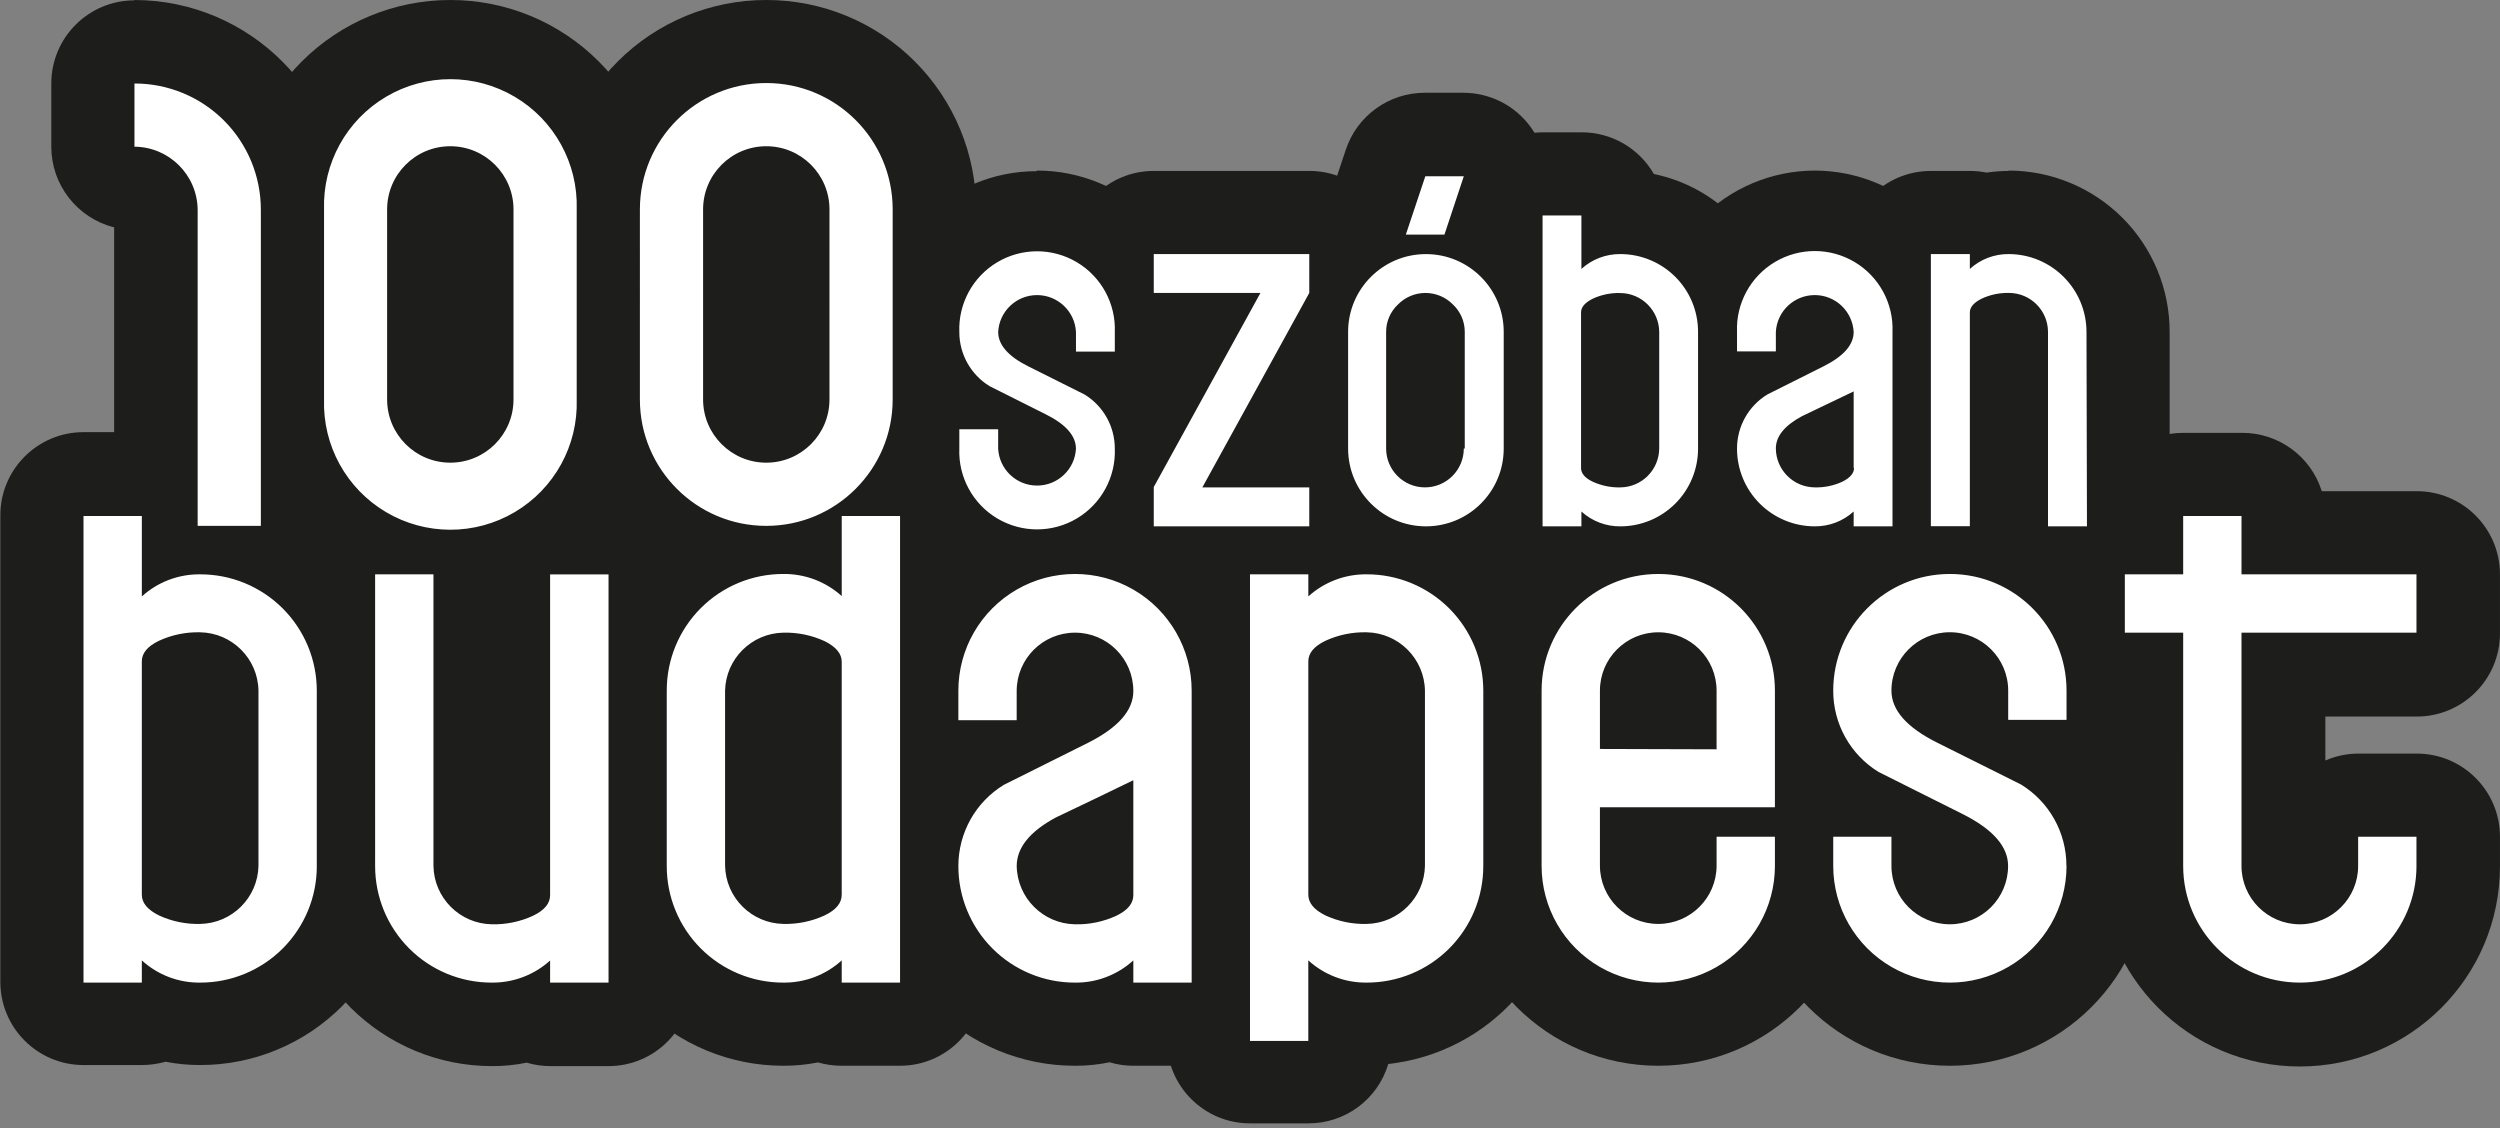 <svg xmlns="http://www.w3.org/2000/svg" width="144" height="65" viewBox="0 0 144 65">
    <rect x="0" y="0" width="144" height="65" fill="#808080" stroke="none"/>
    <g fill="none">
        <path fill="#1D1D1B" d="M11.529 59.006c-.737.005-1.47-.101-2.176-.314-.36.206-.768.314-1.184.314H4.81c-1.329-.003-2.405-1.08-2.408-2.408V29.722c.003-1.328 1.08-2.405 2.408-2.408h3.36c1.327.003 2.401 1.08 2.401 2.408v1.013c.318-.042.638-.062.958-.062 2.423-.01 4.75.944 6.468 2.653 1.718 1.708 2.685 4.031 2.687 6.454v10.078c.007 2.43-.955 4.762-2.674 6.48-1.719 1.717-4.051 2.677-6.481 2.668m-.958-8.279c.313.08.635.116.958.11.258.013.51-.09.684-.28.193-.174.296-.426.28-.685V39.78c-.01-.52-.43-.94-.95-.951-.323-.006-.645.03-.958.11l-.014 11.788z"/>
        <path fill="#1D1D1B" d="M8.17 29.722v4.64c.916-.839 2.117-1.296 3.359-1.28 1.78-.004 3.487.7 4.748 1.956 1.26 1.257 1.97 2.962 1.97 4.742v10.078c.005 1.784-.702 3.495-1.963 4.755-1.26 1.261-2.972 1.968-4.755 1.964-1.242.016-2.443-.441-3.36-1.28v1.28H4.81V29.722h3.36m3.359 23.516c1.842-.032 3.327-1.517 3.36-3.36V39.78c-.033-1.842-1.518-3.327-3.36-3.36-.816-.02-1.626.145-2.367.486-.685.329-.993.726-.993 1.19v13.439c0 .472.329.869.993 1.197.741.341 1.551.507 2.367.486m-3.36-28.326H4.81c-2.645 0-4.79 2.144-4.79 4.79v26.875c0 2.645 2.145 4.79 4.79 4.79h3.36c.462-.001.923-.066 1.368-.192.656.13 1.323.194 1.99.191 3.06.004 5.994-1.21 8.157-3.372 2.163-2.163 3.377-5.098 3.373-8.157V39.78c.004-5.88-4.418-10.822-10.263-11.467-.607-2.035-2.481-3.428-4.605-3.421"/>
        <path fill="#1D1D1B" d="M31.686 59.006c-.415 0-.823-.108-1.184-.314-.705.213-1.439.319-2.176.314-2.421.002-4.744-.959-6.456-2.671-1.712-1.712-2.673-4.035-2.671-6.456V33.082c.004-1.329 1.08-2.405 2.408-2.409h3.36c1.327.004 2.401 1.081 2.401 2.409v16.797c-.015.26.091.513.288.684.174.193.425.296.684.28.32.007.64-.03.951-.109V33.082c.004-1.329 1.08-2.405 2.408-2.409h3.353c1.328.004 2.402 1.081 2.402 2.409v23.516c0 1.327-1.074 2.405-2.402 2.408h-3.366z"/>
        <path fill="#1D1D1B" d="M35.052 33.082v23.516h-3.366v-1.28c-.918.836-2.118 1.293-3.36 1.28-1.783.004-3.494-.703-4.755-1.964-1.26-1.26-1.967-2.972-1.964-4.755V33.082h3.36v16.797c.033 1.842 1.518 3.327 3.36 3.36.815.02 1.625-.147 2.367-.486.684-.329.992-.726.992-1.198V33.082h3.366m0-4.79h-3.366c-1.256-.002-2.463.49-3.36 1.369-.897-.88-2.103-1.37-3.36-1.369h-3.359c-2.645 0-4.79 2.144-4.79 4.79v16.797c-.003 3.059 1.21 5.993 3.374 8.156 2.163 2.163 5.097 3.377 8.156 3.373.669.003 1.336-.063 1.99-.199.445.133.906.2 1.37.199h3.345c2.645 0 4.79-2.144 4.79-4.79V33.082c0-2.646-2.145-4.79-4.79-4.79"/>
        <path fill="#1D1D1B" d="M48.483 59.006c-.415 0-.823-.108-1.184-.314-.705.213-1.438.319-2.175.314-2.422.002-4.744-.959-6.456-2.671-1.712-1.712-2.674-4.035-2.672-6.456V39.78c-.002-2.421.96-4.744 2.672-6.456 1.712-1.712 4.034-2.673 6.456-2.671.318 0 .635.02.95.061v-.992c.004-1.328 1.08-2.405 2.41-2.408h3.359c1.327.003 2.401 1.08 2.401 2.408v26.876c0 1.327-1.074 2.405-2.401 2.408h-3.36zm-3.36-20.163c-.26-.013-.51.093-.684.287-.196.171-.302.424-.287.684v10.079c-.015.26.09.513.287.684.174.192.426.295.685.28.32.007.64-.03.95-.11V38.96c-.31-.082-.63-.12-.95-.116"/>
        <path fill="#1D1D1B" d="M51.843 29.722v26.876h-3.36v-1.28c-.917.837-2.118 1.295-3.36 1.28-1.782.004-3.494-.703-4.754-1.964-1.261-1.26-1.968-2.972-1.964-4.755V39.78c-.004-1.783.703-3.494 1.964-4.755 1.26-1.26 2.972-1.968 4.755-1.964 1.241-.015 2.442.443 3.36 1.28v-4.619h3.359m-6.72 23.516c.817.021 1.626-.145 2.368-.485.684-.329.992-.726.992-1.198V38.117c0-.465-.328-.862-.992-1.19-.742-.34-1.551-.507-2.367-.486-1.834.033-3.316 1.505-3.36 3.339v10.078c.033 1.842 1.518 3.327 3.36 3.36m6.719-28.326h-3.36c-2.122.001-3.994 1.39-4.611 3.42-5.85.64-10.28 5.583-10.277 11.468v10.078c-.004 3.06 1.21 5.994 3.372 8.157 2.163 2.163 5.098 3.376 8.157 3.372.668.003 1.335-.061 1.99-.191.446.127.906.191 1.37.191h3.359c2.645 0 4.79-2.144 4.79-4.79V29.723c0-2.645-2.145-4.79-4.79-4.79"/>
        <path fill="#1D1D1B" d="M65.28 59.006c-.415 0-.823-.108-1.183-.314-.706.213-1.439.319-2.176.314-2.421.002-4.744-.959-6.456-2.671-1.712-1.712-2.673-4.035-2.671-6.456-.019-2.315 1.004-4.515 2.784-5.994h-.403c-1.328 0-2.405-1.074-2.409-2.401V39.78c-.09-3.32 1.628-6.426 4.489-8.112 2.86-1.687 6.41-1.687 9.27 0 2.861 1.686 4.58 4.793 4.49 8.112v16.797c0 1.328-1.075 2.405-2.402 2.409l-3.332.02zm-4.31-9.065c.003.231.105.45.28.602.172.196.424.302.685.287.32.006.64-.03.95-.11v-1.95l-.964.466c-.358.157-.678.39-.937.684m.95-11.098c-.259-.012-.51.093-.683.287-.197.172-.303.424-.288.685v1.142l.623-.308c.49-.2.93-.51 1.286-.903-.05-.492-.456-.871-.95-.89"/>
        <path fill="#1D1D1B" d="M61.921 33.082c1.78-.004 3.488.7 4.748 1.956 1.26 1.257 1.97 2.962 1.971 4.742v16.797h-3.36v-1.28c-.917.837-2.118 1.294-3.359 1.28-1.783.004-3.494-.703-4.755-1.964-1.26-1.26-1.968-2.971-1.964-4.755 0-1.908.992-3.678 2.62-4.673l4.838-2.415c1.745-.876 2.62-1.868 2.62-2.99 0-1.855-1.504-3.36-3.359-3.36s-3.36 1.505-3.36 3.36v1.683h-3.359V39.78c-.004-1.783.703-3.494 1.964-4.755 1.26-1.26 2.972-1.968 4.755-1.964m0 20.157c.816.02 1.625-.146 2.367-.486.685-.328.993-.725.993-1.197v-6.617c-1.478.721-2.968 1.437-4.468 2.149-1.497.807-2.247 1.738-2.251 2.791.032 1.842 1.517 3.327 3.36 3.36m0-24.967c-3.06-.004-5.994 1.21-8.157 3.373-2.163 2.163-3.377 5.097-3.373 8.156v1.683c.005 1.247.496 2.442 1.369 3.332-.9 1.536-1.372 3.284-1.369 5.063-.004 3.06 1.21 5.994 3.373 8.157 2.163 2.163 5.097 3.376 8.156 3.373.669.003 1.336-.064 1.991-.2.444.134.905.2 1.369.2h3.359c2.645 0 4.79-2.145 4.79-4.79V39.78c.003-3.059-1.21-5.993-3.373-8.156-2.163-2.163-5.098-3.377-8.156-3.373"/>
        <path fill="#1D1D1B" d="M72 62.359c-1.33-.004-2.405-1.08-2.409-2.408V33.08c.004-1.328 1.08-2.404 2.408-2.408h3.36c.415 0 .823.109 1.184.315.706-.21 1.439-.316 2.175-.315 2.418-.002 4.736.957 6.447 2.665 1.71 1.708 2.672 4.025 2.674 6.442v10.078c.002 2.42-.958 4.742-2.669 6.454-1.71 1.712-4.031 2.674-6.452 2.674-.317-.001-.635-.02-.95-.055v1.006c-.004 1.328-1.08 2.405-2.41 2.408L72 62.36zm5.767-11.632c.31.08.63.117.951.11.524-.004.948-.428.951-.951V39.78c-.01-.52-.43-.94-.95-.951-.321-.007-.641.03-.952.11v11.788z"/>
        <path fill="#1D1D1B" d="M78.718 33.082c1.78-.004 3.488.7 4.748 1.956 1.26 1.257 1.97 2.962 1.971 4.742v10.078c.004 1.784-.703 3.495-1.964 4.755-1.26 1.261-2.971 1.968-4.755 1.964-1.24.014-2.441-.443-3.36-1.28v4.64H72V33.082h3.36v1.272c.92-.831 2.12-1.286 3.36-1.272m0 20.156c1.841-.032 3.326-1.517 3.359-3.36V39.78c-.033-1.842-1.518-3.327-3.36-3.36-.815-.02-1.625.146-2.367.486-.684.329-.992.726-.992 1.19v13.439c0 .472.328.869.992 1.197.742.34 1.552.507 2.367.486m0-24.967c-.668-.003-1.336.063-1.99.198-.445-.132-.906-.198-1.37-.198H72c-2.645 0-4.789 2.144-4.789 4.79v26.875c0 2.645 2.144 4.79 4.79 4.79h3.359c2.124.006 3.998-1.386 4.605-3.421 5.845-.646 10.267-5.587 10.263-11.468V39.78c.003-3.059-1.21-5.993-3.373-8.156-2.163-2.163-5.097-3.377-8.156-3.373"/>
        <path fill="#1D1D1B" d="M95.516 59.006c-2.424.004-4.75-.956-6.466-2.668-1.715-1.712-2.68-4.035-2.682-6.46V39.78c0-5.04 4.086-9.127 9.127-9.127s9.128 4.086 9.128 9.127v6.719c-.001.287-.052.572-.15.842.098.267.15.55.15.834v1.683c-.004 5.04-4.088 9.124-9.128 9.128m-.917-9.107c.011.52.43.94.951.951.524-.004.948-.427.952-.951v-.958h-1.903v.958zm1.903-9.127v-.972c-.015-.52-.431-.94-.952-.958-.523.011-.943.435-.95.958v.951l1.902.02z"/>
        <path fill="#1D1D1B" d="M95.516 33.082c1.78-.004 3.487.7 4.748 1.956 1.26 1.257 1.969 2.962 1.97 4.742v6.719H92.157v3.36c0 1.855 1.504 3.359 3.36 3.359 1.855 0 3.36-1.504 3.36-3.36v-1.662h3.359v1.683c0 3.71-3.008 6.719-6.72 6.719-3.71 0-6.718-3.008-6.718-6.72V39.78c-.004-1.783.703-3.494 1.964-4.755 1.26-1.26 2.972-1.968 4.755-1.964m-3.36 10.078h6.72V39.78c0-1.855-1.505-3.36-3.36-3.36-1.856 0-3.36 1.505-3.36 3.36v3.36m3.36-14.889c-3.059-.004-5.994 1.21-8.156 3.373-2.163 2.163-3.377 5.097-3.373 8.156v10.078c0 6.368 5.162 11.53 11.529 11.53s11.529-5.162 11.529-11.53v-1.662c.001-.28-.022-.56-.069-.835.047-.278.07-.56.069-.842V39.78c.003-3.059-1.21-5.993-3.373-8.156-2.163-2.163-5.097-3.377-8.156-3.373"/>
        <path fill="#1D1D1B" d="M112.313 59.006c-2.42 0-4.74-.962-6.451-2.673-1.711-1.712-2.671-4.034-2.67-6.454v-1.683c0-1.327 1.076-2.402 2.402-2.402h.404c-1.79-1.474-2.82-3.675-2.805-5.993-.091-3.32 1.628-6.426 4.488-8.113 2.86-1.686 6.41-1.686 9.271 0 2.86 1.687 4.58 4.793 4.489 8.113v1.683c-.004 1.327-1.081 2.401-2.409 2.401h-.404c1.791 1.474 2.824 3.675 2.813 5.994.001 2.421-.96 4.744-2.672 6.456-1.712 1.712-4.035 2.673-6.456 2.671m-.95-9.127c.01.52.43.94.95.951.259.015.51-.088.684-.28.172-.154.274-.372.28-.603-.355-.393-.795-.702-1.285-.903l-.616-.315-.014 1.15zm0-10.147c.355.393.795.702 1.285.903l.623.315v-1.17c.011-.39-.218-.745-.577-.897-.358-.151-.773-.067-1.045.213-.176.151-.28.37-.287.602"/>
        <path fill="#1D1D1B" d="M112.313 33.082c1.78-.004 3.488.7 4.748 1.956 1.26 1.257 1.97 2.962 1.971 4.742v1.676h-3.36V39.78c0-1.857-1.505-3.363-3.362-3.363-1.858 0-3.363 1.506-3.363 3.363 0 1.122.876 2.114 2.62 2.99l4.838 2.415c1.628.995 2.62 2.765 2.62 4.673 0 3.711-3.008 6.72-6.719 6.72-3.71 0-6.719-3.009-6.719-6.72v-1.662h3.36v1.683c0 1.855 1.504 3.36 3.36 3.36 1.855 0 3.359-1.505 3.359-3.36 0-1.122-.876-2.114-2.62-2.99l-4.838-2.422c-1.63-.999-2.62-2.776-2.614-4.687-.003-1.783.703-3.494 1.964-4.755 1.261-1.26 2.972-1.968 4.755-1.964m0-4.79c-3.055-.003-5.986 1.208-8.149 3.366-2.162 2.159-3.378 5.088-3.38 8.143-.003 1.78.47 3.528 1.369 5.063-.873.89-1.364 2.086-1.369 3.332v1.683c0 6.368 5.162 11.53 11.53 11.53 6.366 0 11.528-5.162 11.528-11.53.003-1.78-.469-3.527-1.368-5.063.874-.892 1.365-2.09 1.368-3.339V39.78c.004-3.059-1.21-5.993-3.373-8.156-2.163-2.163-5.097-3.377-8.156-3.373"/>
        <path fill="#1D1D1B" d="M132.47 59.006c-2.42 0-4.741-.962-6.452-2.673-1.71-1.712-2.67-4.034-2.669-6.454V38.843h-.957c-1.327 0-2.402-1.076-2.402-2.402v-3.36c0-1.327 1.074-2.404 2.402-2.408h.957v-.95c0-1.328 1.075-2.406 2.402-2.41h3.36c1.33 0 2.411 1.078 2.415 2.41v.95h7.663c1.329.004 2.405 1.08 2.408 2.409v3.36c-.003 1.327-1.08 2.4-2.408 2.4h-7.663V49.88c.01.52.43.94.95.951.524-.007.948-.428.959-.951v-1.683c0-1.327 1.075-2.402 2.401-2.402h3.36c1.327 0 2.404 1.074 2.408 2.402v1.683c-.004 5.04-4.088 9.124-9.127 9.127"/>
        <path fill="#1D1D1B" d="M129.11 29.722v3.36h10.079v3.36H129.11v13.437c0 1.855 1.504 3.36 3.359 3.36s3.36-1.505 3.36-3.36v-1.683h3.359v1.683c0 3.71-3.008 6.719-6.719 6.719-3.71 0-6.719-3.008-6.719-6.72V36.442h-3.36v-3.36h3.36v-3.359h3.36m0-4.79h-3.36c-2.167-.007-4.07 1.44-4.639 3.531-2.09.57-3.539 2.472-3.53 4.64v3.359c-.01 2.101 1.353 3.963 3.36 4.59V49.9c0 6.368 5.16 11.53 11.528 11.53 6.367 0 11.529-5.162 11.529-11.53v-1.703c0-2.645-2.144-4.79-4.79-4.79h-3.359c-.657 0-1.307.135-1.909.397v-2.531h5.268c2.646 0 4.79-2.145 4.79-4.79v-3.4c0-2.646-2.144-4.79-4.79-4.79h-5.473c-.628-2.006-2.49-3.368-4.591-3.36M59.738 32.719c-1.828.005-3.583-.718-4.878-2.01-1.294-1.29-2.02-3.045-2.018-4.873v-1.109c0-.839.438-1.617 1.156-2.052-.765-1.028-1.17-2.278-1.156-3.558-.08-2.512 1.215-4.868 3.379-6.148 2.163-1.28 4.851-1.28 7.015 0 2.163 1.28 3.458 3.636 3.379 6.148v1.122c-.002.839-.44 1.616-1.157 2.053.764 1.022 1.17 2.268 1.157 3.544.002 1.826-.723 3.578-2.014 4.869-1.292 1.291-3.043 2.016-4.87 2.014"/>
        <path fill="#1D1D1B" d="M59.738 14.635c1.188 0 2.328.473 3.167 1.313.84.841 1.31 1.98 1.308 3.169v1.122h-2.237v-1.122c.004-.6-.245-1.173-.684-1.58-.415-.426-.984-.665-1.578-.665-.593 0-1.162.24-1.577.664-.44.408-.688.981-.684 1.58 0 .747.582 1.41 1.752 1.992l3.222 1.615c1.085.662 1.746 1.842 1.745 3.113.064 1.641-.775 3.187-2.187 4.027-1.412.84-3.17.84-4.582 0s-2.251-2.386-2.187-4.027v-1.109h2.237v1.122c.066 1.19 1.05 2.12 2.24 2.12 1.192 0 2.176-.93 2.242-2.12 0-.748-.582-1.411-1.745-1.99l-3.23-1.615c-1.083-.664-1.743-1.843-1.744-3.113-.002-1.19.47-2.33 1.31-3.171.841-.841 1.982-1.313 3.171-1.311m0-4.79c-5.107.012-9.243 4.15-9.25 9.258-.006 1.103.208 2.196.63 3.216-.417.729-.634 1.555-.63 2.394v1.122c0 5.132 4.16 9.292 9.291 9.292 5.132 0 9.292-4.16 9.292-9.292.004-1.103-.213-2.196-.636-3.215.416-.725.635-1.546.636-2.381v-1.136c.002-2.465-.977-4.83-2.72-6.572-1.742-1.743-4.107-2.722-6.572-2.72"/>
        <path fill="#1D1D1B" d="M66.457 32.719c-.638.002-1.25-.25-1.702-.701-.452-.45-.706-1.063-.706-1.7v-2.265c0-.404.101-.802.294-1.157l4.188-7.642h-2.053c-.64.002-1.253-.252-1.705-.704-.452-.452-.705-1.065-.704-1.705v-2.21c0-.638.254-1.25.706-1.7.452-.45 1.065-.703 1.703-.701h8.943c1.326 0 2.401 1.075 2.401 2.401v2.238c.004.406-.098.807-.294 1.163l-4.201 7.636h2.094c1.326 0 2.401 1.075 2.401 2.401v2.244c0 1.327-1.075 2.402-2.401 2.402h-8.964z"/>
        <path fill="#1D1D1B" d="M75.42 14.635v2.238l-6.157 11.2h6.158v2.244h-8.964v-2.264l6.158-11.18h-6.158v-2.238h8.964m0-4.79h-8.964c-2.645 0-4.79 2.145-4.79 4.79v2.238c-.007 1.967 1.19 3.74 3.018 4.468l-2.422 4.392c-.39.711-.594 1.509-.595 2.32v2.264c0 2.646 2.144 4.79 4.79 4.79h8.963c2.645 0 4.789-2.144 4.789-4.79v-2.244c.006-1.97-1.193-3.742-3.024-4.468l2.429-4.413c.391-.71.596-1.508.595-2.32v-2.237c0-2.645-2.144-4.79-4.79-4.79"/>
        <path fill="#1D1D1B" d="M82.133 32.72c-1.83.01-3.586-.712-4.88-2.005-1.293-1.293-2.015-3.05-2.004-4.88v-6.718c-.017-1.83.709-3.588 2.012-4.872.41-.412.87-.77 1.368-1.067.02-.144.055-.287.103-.424l1.115-3.36c.332-.98 1.25-1.64 2.286-1.642h2.216c.775-.003 1.504.368 1.957.997.454.628.576 1.437.329 2.171l-.794 2.381c.42.273.81.59 1.163.944 1.3 1.286 2.026 3.043 2.012 4.872v6.719c.01 1.829-.71 3.586-2.004 4.88-1.293 1.292-3.05 2.014-4.88 2.003"/>
        <path fill="#1D1D1B" d="M84.35 10.154l-1.116 3.36h-2.223l1.122-3.36h2.216m-2.216 4.481c2.473.004 4.477 2.008 4.481 4.482v6.719c0 2.475-2.006 4.481-4.481 4.481s-4.482-2.006-4.482-4.481v-6.72c.004-2.473 2.008-4.477 4.482-4.48m0 13.437c1.234-.004 2.233-1.003 2.237-2.237v-6.72c.001-.598-.246-1.17-.684-1.58-.419-.42-.988-.656-1.58-.656-.594 0-1.163.236-1.581.656-.438.41-.686.982-.684 1.58v6.72c.003 1.234 1.003 2.233 2.237 2.237m2.217-22.73h-2.217c-2.073-.006-3.915 1.323-4.564 3.292l-1.012 3.038c-.353.269-.686.562-1 .875-1.765 1.728-2.752 4.099-2.736 6.569v6.719c0 5.131 4.16 9.291 9.291 9.291 5.132 0 9.292-4.16 9.292-9.291v-6.72c.016-2.47-.972-4.84-2.737-6.568l-.055-.061.267-.808c.501-1.467.26-3.087-.646-4.345-.907-1.259-2.367-2-3.917-1.99"/>
        <path fill="#1D1D1B" d="M93.333 32.719c-.46 0-.92-.053-1.368-.157-.278.105-.572.158-.87.157h-2.237c-1.327 0-2.404-1.074-2.408-2.402V12.412c.004-1.329 1.08-2.405 2.408-2.409h2.238c1.266 0 2.315.981 2.401 2.244 3.75.064 6.75 3.134 6.726 6.884v6.718c.002 1.827-.723 3.578-2.014 4.87-1.291 1.29-3.043 2.015-4.869 2.014"/>
        <path fill="#1D1D1B" d="M91.089 12.412v3.079c.613-.559 1.415-.864 2.244-.856 1.188 0 2.327.473 3.167 1.313.84.841 1.31 1.98 1.308 3.169v6.719c.002 1.188-.469 2.328-1.308 3.168-.84.841-1.979 1.314-3.167 1.314-.83.008-1.63-.298-2.244-.856v.856h-2.237V12.412h2.237m2.244 15.675c1.231-.011 2.226-1.007 2.238-2.238v-6.732c.004-.6-.245-1.173-.685-1.58-.407-.437-.977-.684-1.573-.685-.546-.015-1.087.098-1.58.329-.446.218-.685.478-.685.793v8.963c0 .308.219.575.684.794.496.225 1.036.335 1.58.322M91.09 7.623h-2.237c-2.646 0-4.79 2.143-4.79 4.789v17.905c0 2.646 2.144 4.79 4.79 4.79h2.237c.324 0 .647-.032.965-.096.423.063.85.095 1.28.096 5.13-.004 9.287-4.162 9.29-9.292v-6.698c.017-2.47-.97-4.84-2.736-6.569-1.256-1.284-2.866-2.163-4.625-2.524-.859-1.493-2.452-2.41-4.174-2.402"/>
        <path fill="#1D1D1B" d="M106.771 32.72c-.297 0-.591-.053-.869-.158-.449.104-.908.156-1.368.157-1.83.011-3.586-.71-4.88-2.004-1.293-1.293-2.014-3.05-2.003-4.88-.014-1.275.392-2.52 1.156-3.543-.717-.437-1.155-1.214-1.156-2.053v-1.122c-.08-2.512 1.215-4.868 3.379-6.148 2.163-1.28 4.851-1.28 7.015 0 2.163 1.28 3.458 3.636 3.379 6.148v11.2c-.004 1.328-1.081 2.402-2.409 2.402h-2.244z"/>
        <path fill="#1D1D1B" d="M104.527 14.635c1.189-.002 2.33.47 3.17 1.31.842.842 1.313 1.983 1.311 3.172v11.2h-2.237v-.855c-.613.558-1.415.864-2.244.855-1.188 0-2.327-.472-3.167-1.313-.84-.84-1.31-1.98-1.308-3.168 0-1.271.66-2.45 1.745-3.113l3.222-1.615c1.17-.582 1.752-1.245 1.752-1.991-.011-1.235-1.01-2.233-2.244-2.244-.599.001-1.17.249-1.58.684-.438.409-.686.981-.685 1.58v1.122h-2.21v-1.142c-.002-1.188.469-2.328 1.308-3.169.84-.84 1.979-1.313 3.167-1.313m0 13.438c.544.014 1.085-.096 1.58-.321.438-.22.685-.486.685-.794v-4.413l-2.984 1.43c-.999.54-1.498 1.156-1.498 1.86.004 1.235 1.003 2.234 2.237 2.238m0-18.248c-5.127.008-9.28 4.164-9.284 9.292v1.122c0 .836.22 1.656.636 2.381-.424 1.019-.64 2.112-.636 3.216.003 5.12 4.144 9.273 9.264 9.291.428 0 .856-.032 1.28-.095.317.063.64.095.964.095h2.237c2.646 0 4.79-2.144 4.79-4.79v-11.22c.002-2.465-.977-4.83-2.72-6.572-1.742-1.743-4.107-2.722-6.572-2.72"/>
        <path fill="#1D1D1B" d="M117.965 32.719c-.989 0-1.877-.605-2.238-1.526-.36.92-1.248 1.526-2.237 1.526h-2.244c-1.327 0-2.402-1.075-2.402-2.402V14.635c0-1.326 1.075-2.401 2.402-2.401h2.244c.297 0 .591.053.869.157.449-.105.908-.158 1.368-.157 1.833-.017 3.595.702 4.893 1.996 1.298 1.294 2.022 3.054 2.011 4.887v11.2c0 1.327-1.075 2.402-2.402 2.402h-2.264z"/>
        <path fill="#1D1D1B" d="M115.727 14.635c2.474.004 4.478 2.008 4.482 4.482v11.2h-2.244v-11.2c-.004-1.235-1.002-2.237-2.238-2.244-.545-.014-1.086.098-1.58.328-.438.219-.684.479-.684.794V30.31h-2.245V14.635h2.245v.856c.61-.558 1.41-.863 2.237-.856m0-4.79c-.426.002-.851.034-1.273.097-.317-.063-.64-.096-.964-.096h-2.245c-2.645 0-4.79 2.144-4.79 4.79v15.681c0 2.646 2.145 4.79 4.79 4.79h2.245c.78 0 1.547-.19 2.237-.554.69.364 1.458.554 2.237.554h2.245c2.645 0 4.79-2.144 4.79-4.79v-11.2c0-2.465-.977-4.83-2.72-6.572-1.743-1.743-4.108-2.722-6.573-2.72M11.385 32.692c-1.327 0-2.404-1.075-2.408-2.402v-18.2c-.018-.673-.56-1.214-1.232-1.232-1.328-.003-2.404-1.08-2.408-2.408V4.81c.004-1.327 1.08-2.402 2.408-2.402 2.57-.003 5.034 1.016 6.85 2.832 1.817 1.817 2.835 4.281 2.832 6.85v18.2c0 .637-.253 1.248-.704 1.698-.45.45-1.06.704-1.698.704h-3.64z"/>
        <path fill="#1D1D1B" d="M7.745 4.81c1.932-.004 3.786.762 5.152 2.128s2.132 3.22 2.128 5.152v18.2h-3.64v-18.2c-.015-2.004-1.636-3.625-3.64-3.64V4.81m0-4.79c-2.645 0-4.79 2.145-4.79 4.79v3.64c0 2.195 1.492 4.11 3.62 4.646v17.173c0 2.646 2.145 4.79 4.79 4.79h3.64c2.645 0 4.79-2.144 4.79-4.79V12.09C19.801 5.426 14.408.015 7.744 0"/>
        <path fill="#1D1D1B" d="M25.938 32.692c-2.568.003-5.033-1.016-6.85-2.832-1.816-1.817-2.835-4.281-2.831-6.85V12.063c.004-3.917 2.366-7.445 5.984-8.942 3.62-1.498 7.783-.669 10.553 2.1 1.843 1.795 2.868 4.269 2.833 6.842V23.01c.003 2.57-1.016 5.036-2.834 6.852-1.818 1.817-4.285 2.835-6.855 2.83m0-21.834c-.672.018-1.213.56-1.231 1.232v10.947c.048.647.587 1.147 1.235 1.147.648 0 1.187-.5 1.235-1.147V12.09c.022-.323-.101-.639-.335-.862-.22-.247-.539-.383-.87-.37"/>
        <path fill="#1D1D1B" d="M25.938 4.81c1.932-.004 3.786.762 5.152 2.128s2.132 3.22 2.128 5.152v10.947c.082 2.653-1.287 5.14-3.572 6.49-2.285 1.351-5.124 1.351-7.408 0-2.285-1.35-3.654-3.837-3.573-6.49V12.09c-.003-1.93.762-3.783 2.126-5.15 1.365-1.365 3.217-2.132 5.147-2.13m0 21.84c2.005-.015 3.626-1.636 3.64-3.64V12.063c-.084-1.947-1.687-3.483-3.636-3.483-1.95 0-3.552 1.536-3.637 3.483V23.01c.008 2.005 1.629 3.629 3.633 3.64m0-26.65c-3.207-.002-6.284 1.271-8.553 3.539-2.269 2.267-3.543 5.343-3.543 8.551v10.947c0 6.677 5.412 12.09 12.09 12.09 6.677 0 12.09-5.413 12.09-12.09V12.09c.003-3.206-1.268-6.283-3.535-8.55C32.22 1.271 29.145-.003 25.938 0"/>
        <path fill="#1D1D1B" d="M44.138 32.692c-2.568.003-5.033-1.016-6.85-2.832-1.816-1.817-2.835-4.281-2.831-6.85V12.063c.14-5.249 4.434-9.431 9.685-9.431 5.25 0 9.545 4.182 9.685 9.43V23.01c.003 2.57-1.016 5.036-2.834 6.852-1.818 1.817-4.285 2.835-6.855 2.83m0-21.834c-.672.018-1.213.56-1.231 1.232v10.947c.018.673.559 1.214 1.231 1.232.676-.011 1.221-.556 1.232-1.232V12.09c-.018-.673-.559-1.214-1.232-1.232"/>
        <path fill="#1D1D1B" d="M44.138 4.81c1.932-.004 3.786.762 5.152 2.128s2.132 3.22 2.128 5.152v10.947c0 4.021-3.259 7.28-7.28 7.28-4.02 0-7.28-3.259-7.28-7.28V12.09c-.003-1.932.763-3.786 2.129-5.152s3.22-2.132 5.151-2.128m0 21.84c2.005-.015 3.626-1.636 3.64-3.64V12.063c0-2.01-1.63-3.64-3.64-3.64-2.01 0-3.64 1.63-3.64 3.64V23.01c.015 2.004 1.636 3.625 3.64 3.64m0-26.65c-3.207-.004-6.284 1.269-8.553 3.537-2.268 2.268-3.54 5.345-3.537 8.553v10.947c0 6.677 5.413 12.09 12.09 12.09 6.678 0 12.09-5.413 12.09-12.09V12.09c.004-3.208-1.269-6.285-3.537-8.553C50.423 1.27 47.346-.003 44.138 0"/>
        <path fill="#FFF" d="M18.248 49.879c.004 1.783-.703 3.494-1.964 4.755-1.26 1.26-2.972 1.968-4.755 1.964-1.242.016-2.443-.442-3.36-1.28v1.28H4.81V29.722h3.36v4.632c.918-.833 2.119-1.288 3.359-1.272 1.78-.004 3.487.7 4.748 1.956 1.26 1.257 1.97 2.962 1.97 4.742v10.099zm-3.36 0V39.78c-.032-1.842-1.517-3.327-3.36-3.36-.815-.02-1.625.145-2.366.486-.685.329-.993.726-.993 1.19v13.439c0 .472.329.869.993 1.197.741.341 1.551.507 2.367.486 1.842-.033 3.327-1.518 3.36-3.36M35.052 56.598h-3.366v-1.273c-.92.832-2.12 1.286-3.36 1.273-1.783.004-3.494-.703-4.755-1.964-1.26-1.26-1.967-2.972-1.964-4.755V33.082h3.36v16.797c.033 1.842 1.518 3.327 3.36 3.36.815.02 1.625-.147 2.367-.486.684-.329.992-.726.992-1.19V33.087h3.366v23.51zM51.843 56.598h-3.36v-1.28c-.918.836-2.118 1.293-3.36 1.28-1.782.004-3.494-.703-4.754-1.964-1.261-1.26-1.968-2.972-1.964-4.755V39.78c-.004-1.783.703-3.494 1.964-4.755 1.26-1.26 2.972-1.968 4.755-1.964 1.24-.013 2.44.441 3.36 1.273v-4.612h3.359v26.876zm-3.36-5.043V38.117c0-.465-.328-.862-.992-1.19-.742-.34-1.552-.506-2.367-.486-1.834.033-3.316 1.505-3.36 3.339v10.078c.033 1.842 1.518 3.327 3.36 3.36.815.02 1.625-.146 2.367-.486.684-.328.992-.725.992-1.197M68.64 56.598h-3.36v-1.28c-.917.837-2.117 1.295-3.359 1.28-1.783.004-3.494-.703-4.755-1.964-1.26-1.26-1.968-2.972-1.964-4.755 0-1.908.992-3.679 2.62-4.673l4.838-2.415c1.745-.876 2.62-1.868 2.62-2.99 0-1.856-1.504-3.36-3.359-3.36s-3.36 1.504-3.36 3.36v1.683h-3.359V39.78c0-2.4 1.28-4.619 3.36-5.819 2.078-1.2 4.64-1.2 6.719 0 2.078 1.2 3.359 3.419 3.359 5.819v16.818zm-3.36-5.043V44.94c-1.477.72-2.967 1.437-4.467 2.148-1.497.808-2.247 1.738-2.251 2.792.032 1.842 1.517 3.327 3.36 3.36.815.02 1.624-.147 2.366-.486.685-.329.993-.726.993-1.198M85.437 49.879c.004 1.783-.703 3.494-1.964 4.755-1.26 1.26-2.971 1.968-4.755 1.964-1.24.013-2.441-.444-3.36-1.28v4.64H72V33.081h3.36v1.272c.92-.831 2.12-1.286 3.36-1.272 1.779-.004 3.487.7 4.747 1.956 1.26 1.257 1.97 2.962 1.971 4.742v10.099zm-3.36 0V39.78c-.032-1.842-1.517-3.327-3.359-3.36-.815-.02-1.625.146-2.367.486-.684.329-.992.726-.992 1.19v13.439c0 .472.328.869.992 1.197.742.34 1.552.507 2.367.486 1.842-.033 3.327-1.518 3.36-3.36M102.235 49.879c0 2.4-1.28 4.619-3.36 5.819-2.079 1.2-4.64 1.2-6.719 0-2.079-1.2-3.36-3.419-3.36-5.82V39.78c0-3.71 3.009-6.719 6.72-6.719 3.71 0 6.719 3.008 6.719 6.719v6.719H92.156v3.36c0 1.855 1.504 3.359 3.36 3.359 1.855 0 3.36-1.504 3.36-3.36v-1.662h3.359v1.683zm-3.36-6.719v-3.38c0-1.855-1.504-3.36-3.36-3.36-1.855 0-3.359 1.505-3.359 3.36v3.36l6.72.02zM119.032 49.879c0 2.4-1.28 4.619-3.36 5.819-2.078 1.2-4.64 1.2-6.718 0-2.08-1.2-3.36-3.419-3.36-5.82v-1.682h3.353v1.683c0 1.855 1.504 3.36 3.36 3.36 1.855 0 3.359-1.505 3.359-3.36 0-1.122-.876-2.114-2.62-2.99l-4.838-2.422c-1.63-.999-2.62-2.776-2.614-4.687 0-3.71 3.008-6.719 6.72-6.719 3.71 0 6.718 3.008 6.718 6.719v1.683h-3.36V39.78c0-1.857-1.505-3.363-3.362-3.363-1.858 0-3.363 1.506-3.363 3.363 0 1.122.876 2.114 2.62 2.99l4.838 2.415c1.628.995 2.62 2.765 2.62 4.673M139.189 49.879c0 3.71-3.008 6.719-6.719 6.719-3.71 0-6.719-3.008-6.719-6.72V36.442h-3.36v-3.36h3.36v-3.359h3.36v3.36h10.078v3.36H129.11v13.437c0 1.855 1.504 3.36 3.359 3.36s3.36-1.505 3.36-3.36v-1.683h3.359v1.683zM64.213 25.836c.064 1.641-.775 3.187-2.187 4.027-1.412.84-3.17.84-4.582 0s-2.251-2.386-2.187-4.027v-1.109h2.237v1.122c.066 1.19 1.05 2.12 2.241 2.12s2.175-.93 2.24-2.12c0-.745-.58-1.409-1.75-1.99l-3.223-1.615c-1.084-.664-1.744-1.843-1.745-3.113-.064-1.642.775-3.187 2.187-4.027 1.412-.84 3.17-.84 4.582 0s2.251 2.385 2.187 4.027v1.122h-2.237v-1.136c-.066-1.19-1.05-2.12-2.241-2.12s-2.175.93-2.24 2.12c0 .748.58 1.412 1.744 1.99l3.23 1.616c1.084.662 1.745 1.842 1.744 3.113M75.414 30.317L66.457 30.317 66.457 28.053 72.602 16.873 66.457 16.873 66.457 14.635 75.414 14.635 75.414 16.873 69.256 28.073 75.414 28.073zM86.614 25.836c0 2.475-2.006 4.481-4.481 4.481s-4.482-2.006-4.482-4.481v-6.72c0-2.474 2.007-4.48 4.482-4.48s4.481 2.006 4.481 4.48v6.72zm-2.244 0v-6.72c.001-.598-.246-1.17-.684-1.58-.417-.423-.986-.662-1.58-.662-.595 0-1.165.239-1.581.662-.438.41-.686.982-.684 1.58v6.72c0 1.235 1.001 2.237 2.237 2.237 1.236 0 2.237-1.002 2.237-2.237m0-15.682l-1.115 3.36h-2.224l1.122-3.36h2.217zM97.808 25.836c.002 1.188-.469 2.328-1.308 3.168-.84.841-1.979 1.314-3.167 1.314-.83.008-1.63-.298-2.244-.856v.856h-2.237V12.412h2.237v3.079c.613-.559 1.415-.864 2.244-.856 1.188 0 2.327.473 3.167 1.313.84.841 1.31 1.98 1.308 3.169v6.719zm-2.237 0v-6.72c-.012-1.23-1.007-2.225-2.238-2.237-.545-.017-1.086.093-1.58.322-.445.219-.685.479-.685.794v8.963c0 .308.22.575.685.794.495.225 1.036.335 1.58.321 1.231-.011 2.226-1.006 2.238-2.237M109.008 30.317h-2.237v-.855c-.613.558-1.415.864-2.244.855-1.188 0-2.327-.472-3.167-1.313-.84-.84-1.31-1.98-1.308-3.168 0-1.271.66-2.45 1.745-3.113l3.222-1.615c1.17-.582 1.752-1.245 1.752-1.991-.066-1.19-1.05-2.12-2.24-2.12-1.192 0-2.176.93-2.242 2.12v1.122h-2.237v-1.122c-.064-1.642.775-3.187 2.187-4.027 1.412-.84 3.17-.84 4.582 0s2.252 2.385 2.187 4.027v11.2zm-2.237-3.36v-4.412l-2.983 1.43c-1 .54-1.499 1.156-1.499 1.86.012 1.232 1.007 2.227 2.238 2.238.544.014 1.085-.096 1.58-.321.445-.22.685-.486.685-.794M120.209 30.317h-2.244v-11.2c-.004-1.235-1.002-2.237-2.238-2.244-.545-.014-1.086.098-1.58.328-.438.219-.684.479-.684.794V30.31h-2.245V14.635h2.245v.856c.61-.558 1.41-.863 2.237-.856 2.474.004 4.478 2.008 4.482 4.482l.027 11.2zM15.025 30.29h-3.64v-18.2c-.015-2.004-1.636-3.625-3.64-3.64V4.81c1.932-.004 3.786.762 5.152 2.128s2.132 3.22 2.128 5.152v18.2zM33.218 23.01c.082 2.653-1.287 5.14-3.572 6.49-2.285 1.35-5.124 1.35-7.408 0-2.285-1.35-3.654-3.837-3.573-6.49V12.063c-.081-2.653 1.288-5.14 3.573-6.49 2.284-1.351 5.123-1.351 7.408 0 2.285 1.35 3.654 3.837 3.572 6.49V23.01zm-3.64 0V12.063c0-2.01-1.63-3.64-3.64-3.64-2.01 0-3.64 1.63-3.64 3.64V23.01c0 2.01 1.63 3.64 3.64 3.64 2.01 0 3.64-1.63 3.64-3.64M51.418 23.01c0 4.02-3.259 7.28-7.28 7.28-4.02 0-7.28-3.26-7.28-7.28V12.063c0-4.021 3.26-7.28 7.28-7.28 4.021 0 7.28 3.259 7.28 7.28V23.01zm-3.64 0V12.063c0-2.01-1.63-3.64-3.64-3.64-2.01 0-3.64 1.63-3.64 3.64V23.01c0 2.01 1.63 3.64 3.64 3.64 2.01 0 3.64-1.63 3.64-3.64"/>
    </g>
</svg>
